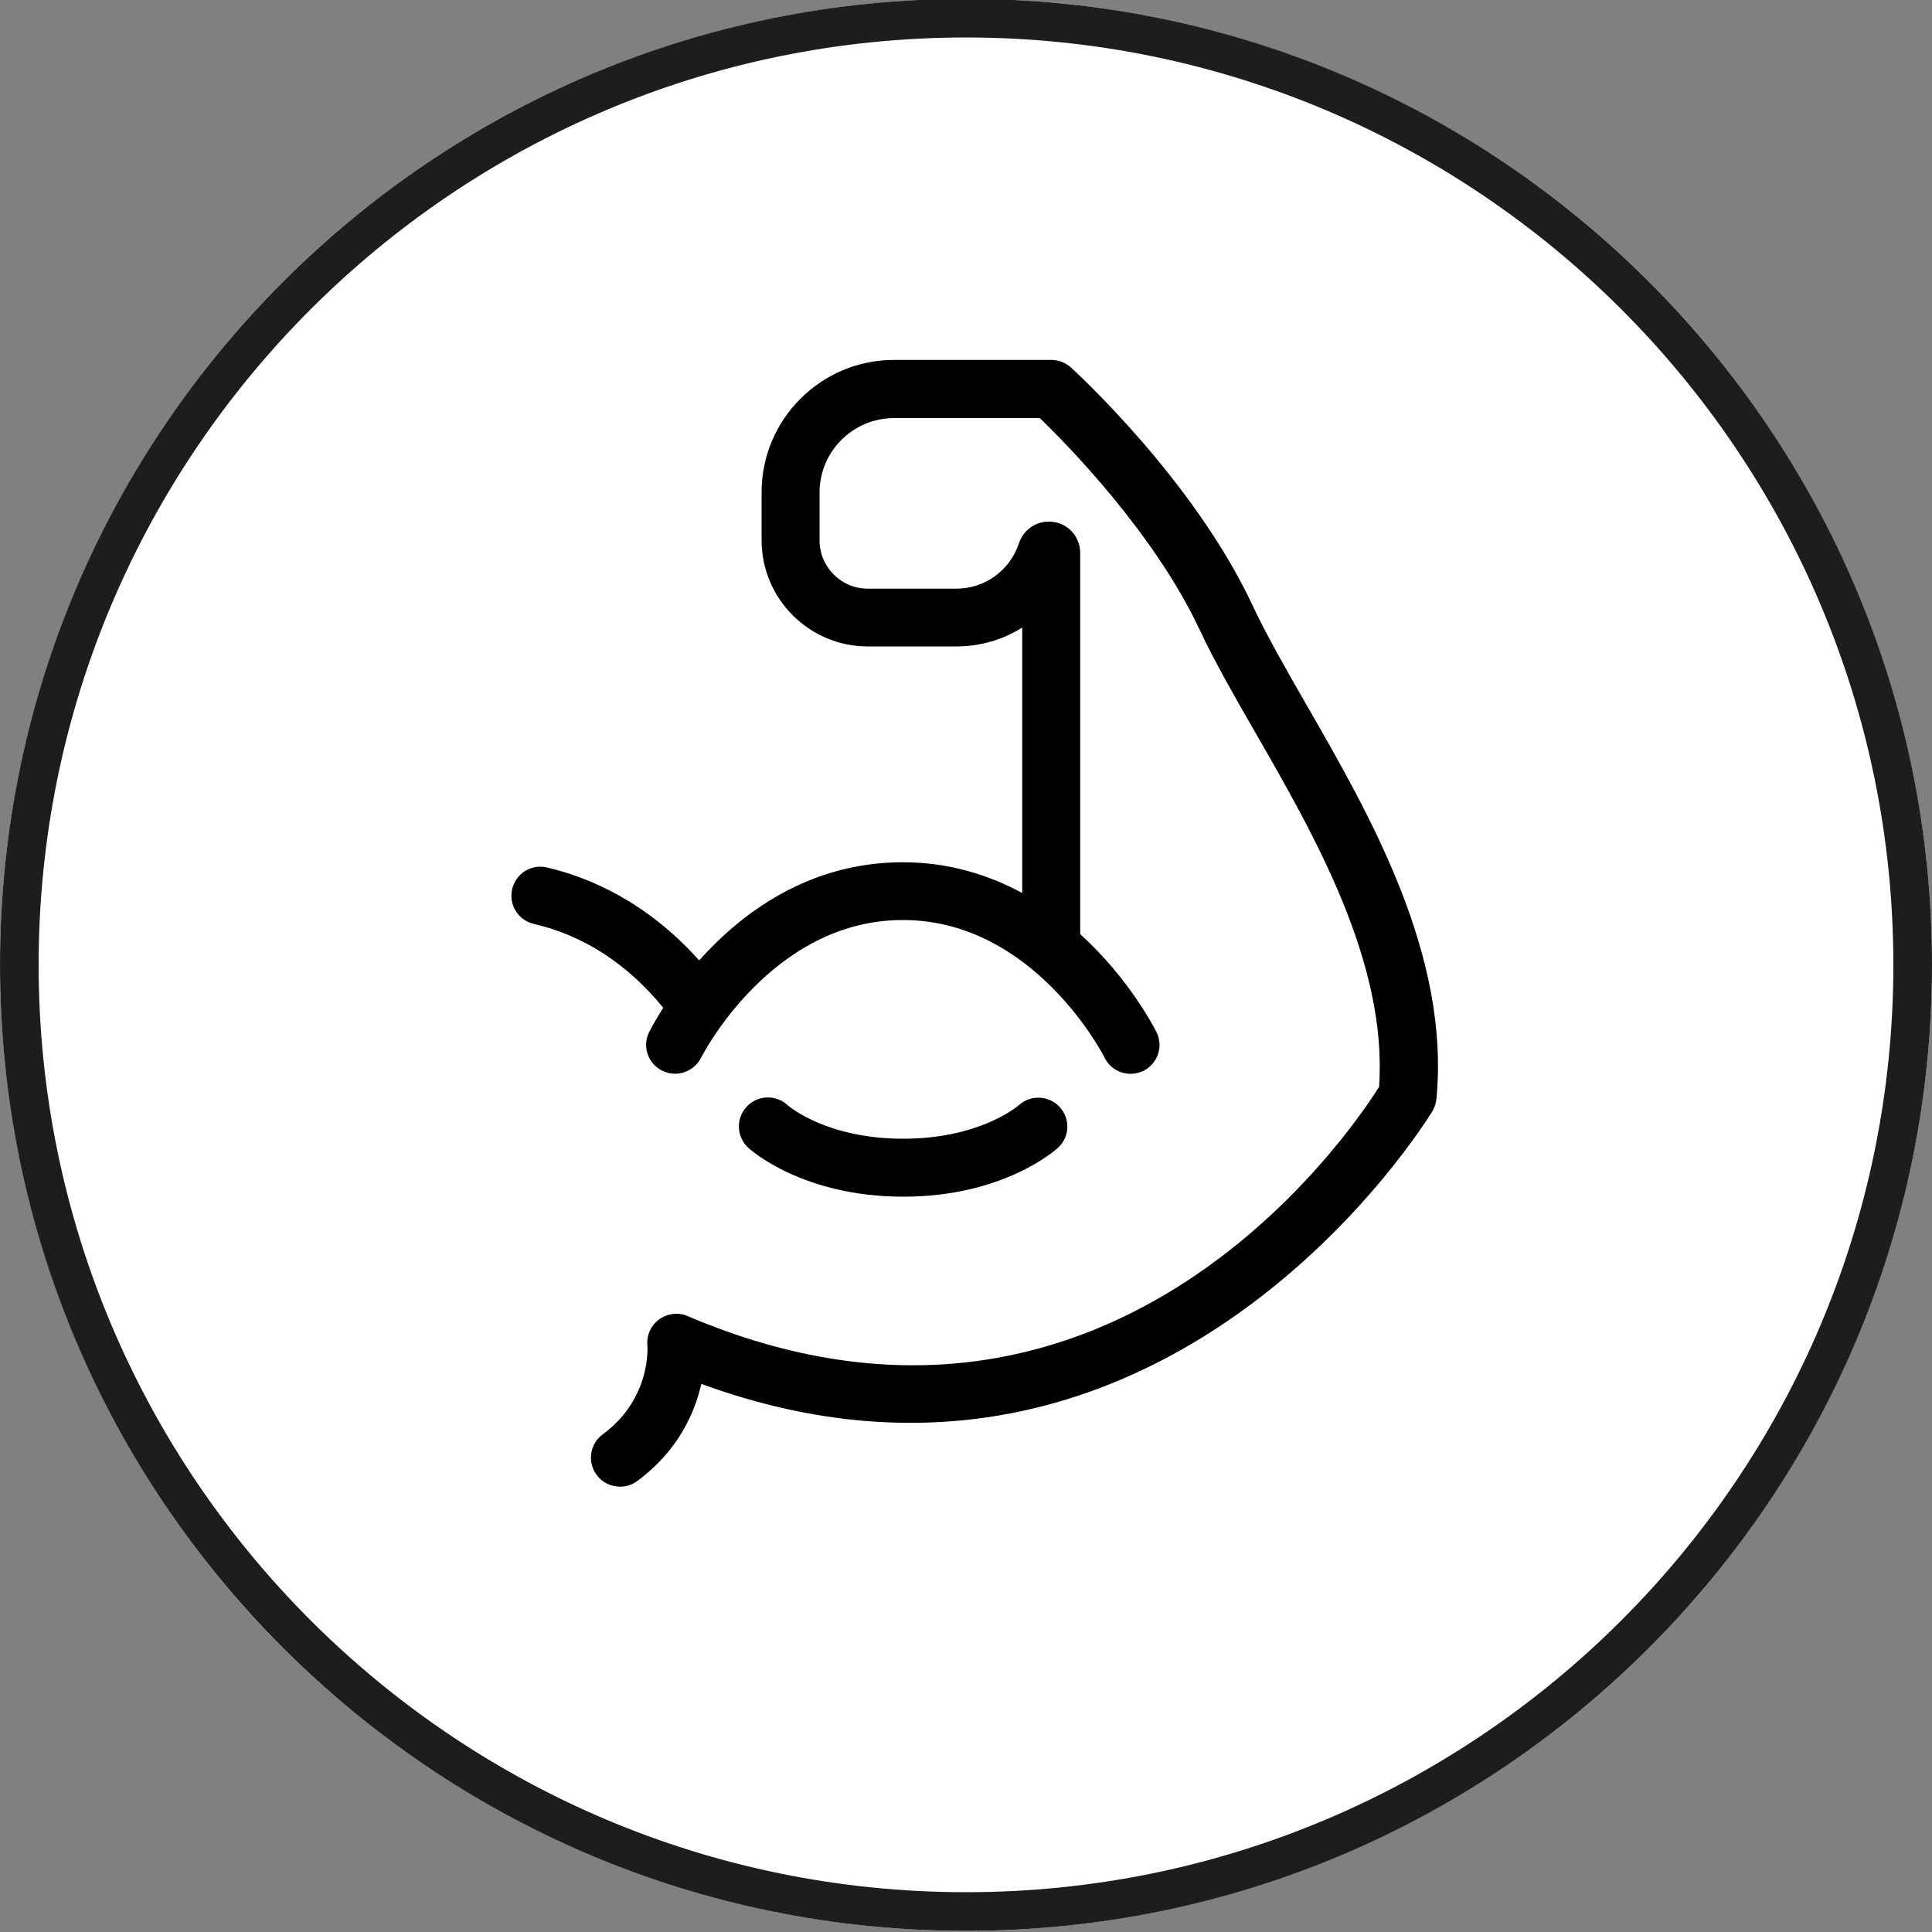 <?xml version="1.0" encoding="utf-8"?>
<!-- Generator: Adobe Illustrator 28.3.0, SVG Export Plug-In . SVG Version: 6.00 Build 0)  -->
<svg version="1.1" xmlns="http://www.w3.org/2000/svg" xmlns:xlink="http://www.w3.org/1999/xlink" x="0px" y="0px"
	 viewBox="0 0 100 100" style="enable-background:new 0 0 100 100;" xml:space="preserve">
<rect x="0" y="0" width="100" height="100" fill="#808080" stroke="none"/>
<style type="text/css">
	.st0{fill:#FFFFFF;}
	.st1{fill:#1D1D1B;}
</style>
<g id="Kreis">
	<g>
		<circle class="st0" cx="50" cy="49.94" r="50"/>
		<path class="st1" d="M50,1.94c26.47,0,48,21.53,48,48s-21.53,48-48,48s-48-21.53-48-48S23.53,1.94,50,1.94 M50-0.06
			c-27.61,0-50,22.39-50,50s22.39,50,50,50s50-22.39,50-50S77.61-0.06,50-0.06L50-0.06z"/>
	</g>
</g>
<g id="Icons">
	<g>
		<path d="M64.83,31.33c-3.03-6.48-9.14-12.07-9.4-12.31c-0.28-0.25-0.64-0.39-1.01-0.39h-8.15c-3.77,0-6.85,3.07-6.85,6.85v2.48
			c0,3.04,2.47,5.5,5.5,5.5h4.58c1.24,0,2.42-0.35,3.41-0.98v13.74c-1.73-0.93-3.78-1.59-6.18-1.59c-4.91,0-8.4,2.68-10.54,5.08
			c-2.74-3.06-5.73-4.31-7.88-4.81c-0.81-0.19-1.61,0.31-1.8,1.12c-0.19,0.81,0.31,1.61,1.12,1.8c2.58,0.6,4.83,2.06,6.7,4.34
			c-0.44,0.69-0.69,1.18-0.73,1.26c-0.37,0.74-0.06,1.64,0.68,2c0.74,0.37,1.64,0.06,2.01-0.68c0.04-0.07,3.62-7.12,10.44-7.12
			c6.8,0,10.39,7.01,10.44,7.12c0.26,0.53,0.79,0.84,1.35,0.84c0.22,0,0.45-0.05,0.66-0.15c0.74-0.37,1.05-1.26,0.68-2.01
			c-0.1-0.19-1.4-2.76-3.95-5.07V28.62c0-0.8-0.57-1.48-1.36-1.6c-0.8-0.13-1.55,0.33-1.81,1.1c-0.46,1.4-1.76,2.35-3.24,2.35h-4.58
			c-1.38,0-2.5-1.12-2.5-2.5v-2.48c0-2.12,1.73-3.85,3.85-3.85h7.55c1.39,1.34,5.94,5.96,8.28,10.97c0.76,1.62,1.78,3.4,2.86,5.28
			c3.07,5.33,6.87,11.95,6.42,18.37c-1.68,2.65-14.26,21.04-35.79,11.86c-0.48-0.21-1.04-0.14-1.47,0.17
			c-0.43,0.31-0.66,0.82-0.61,1.35c0,0.03,0.22,2.74-2.31,4.6c-0.67,0.49-0.81,1.43-0.32,2.1c0.29,0.4,0.75,0.61,1.21,0.61
			c0.31,0,0.62-0.09,0.89-0.29c2.12-1.56,2.98-3.53,3.32-5.03C60.27,80.4,74.01,57.73,74.15,57.5c0.11-0.19,0.18-0.4,0.2-0.62
			c0.71-7.48-3.44-14.69-6.78-20.49C66.52,34.56,65.53,32.83,64.83,31.33z"/>
		<path d="M54.76,59.41c0.61-0.56,0.65-1.49,0.1-2.1c-0.55-0.61-1.5-0.66-2.11-0.12c-0.08,0.07-2.04,1.75-6,1.75
			c-3.94,0-5.9-1.66-6-1.75c-0.61-0.55-1.55-0.51-2.11,0.1c-0.56,0.61-0.52,1.56,0.09,2.12c0.11,0.1,2.81,2.53,8.02,2.53
			S54.65,59.51,54.76,59.41z"/>
	</g>
</g>
</svg>
